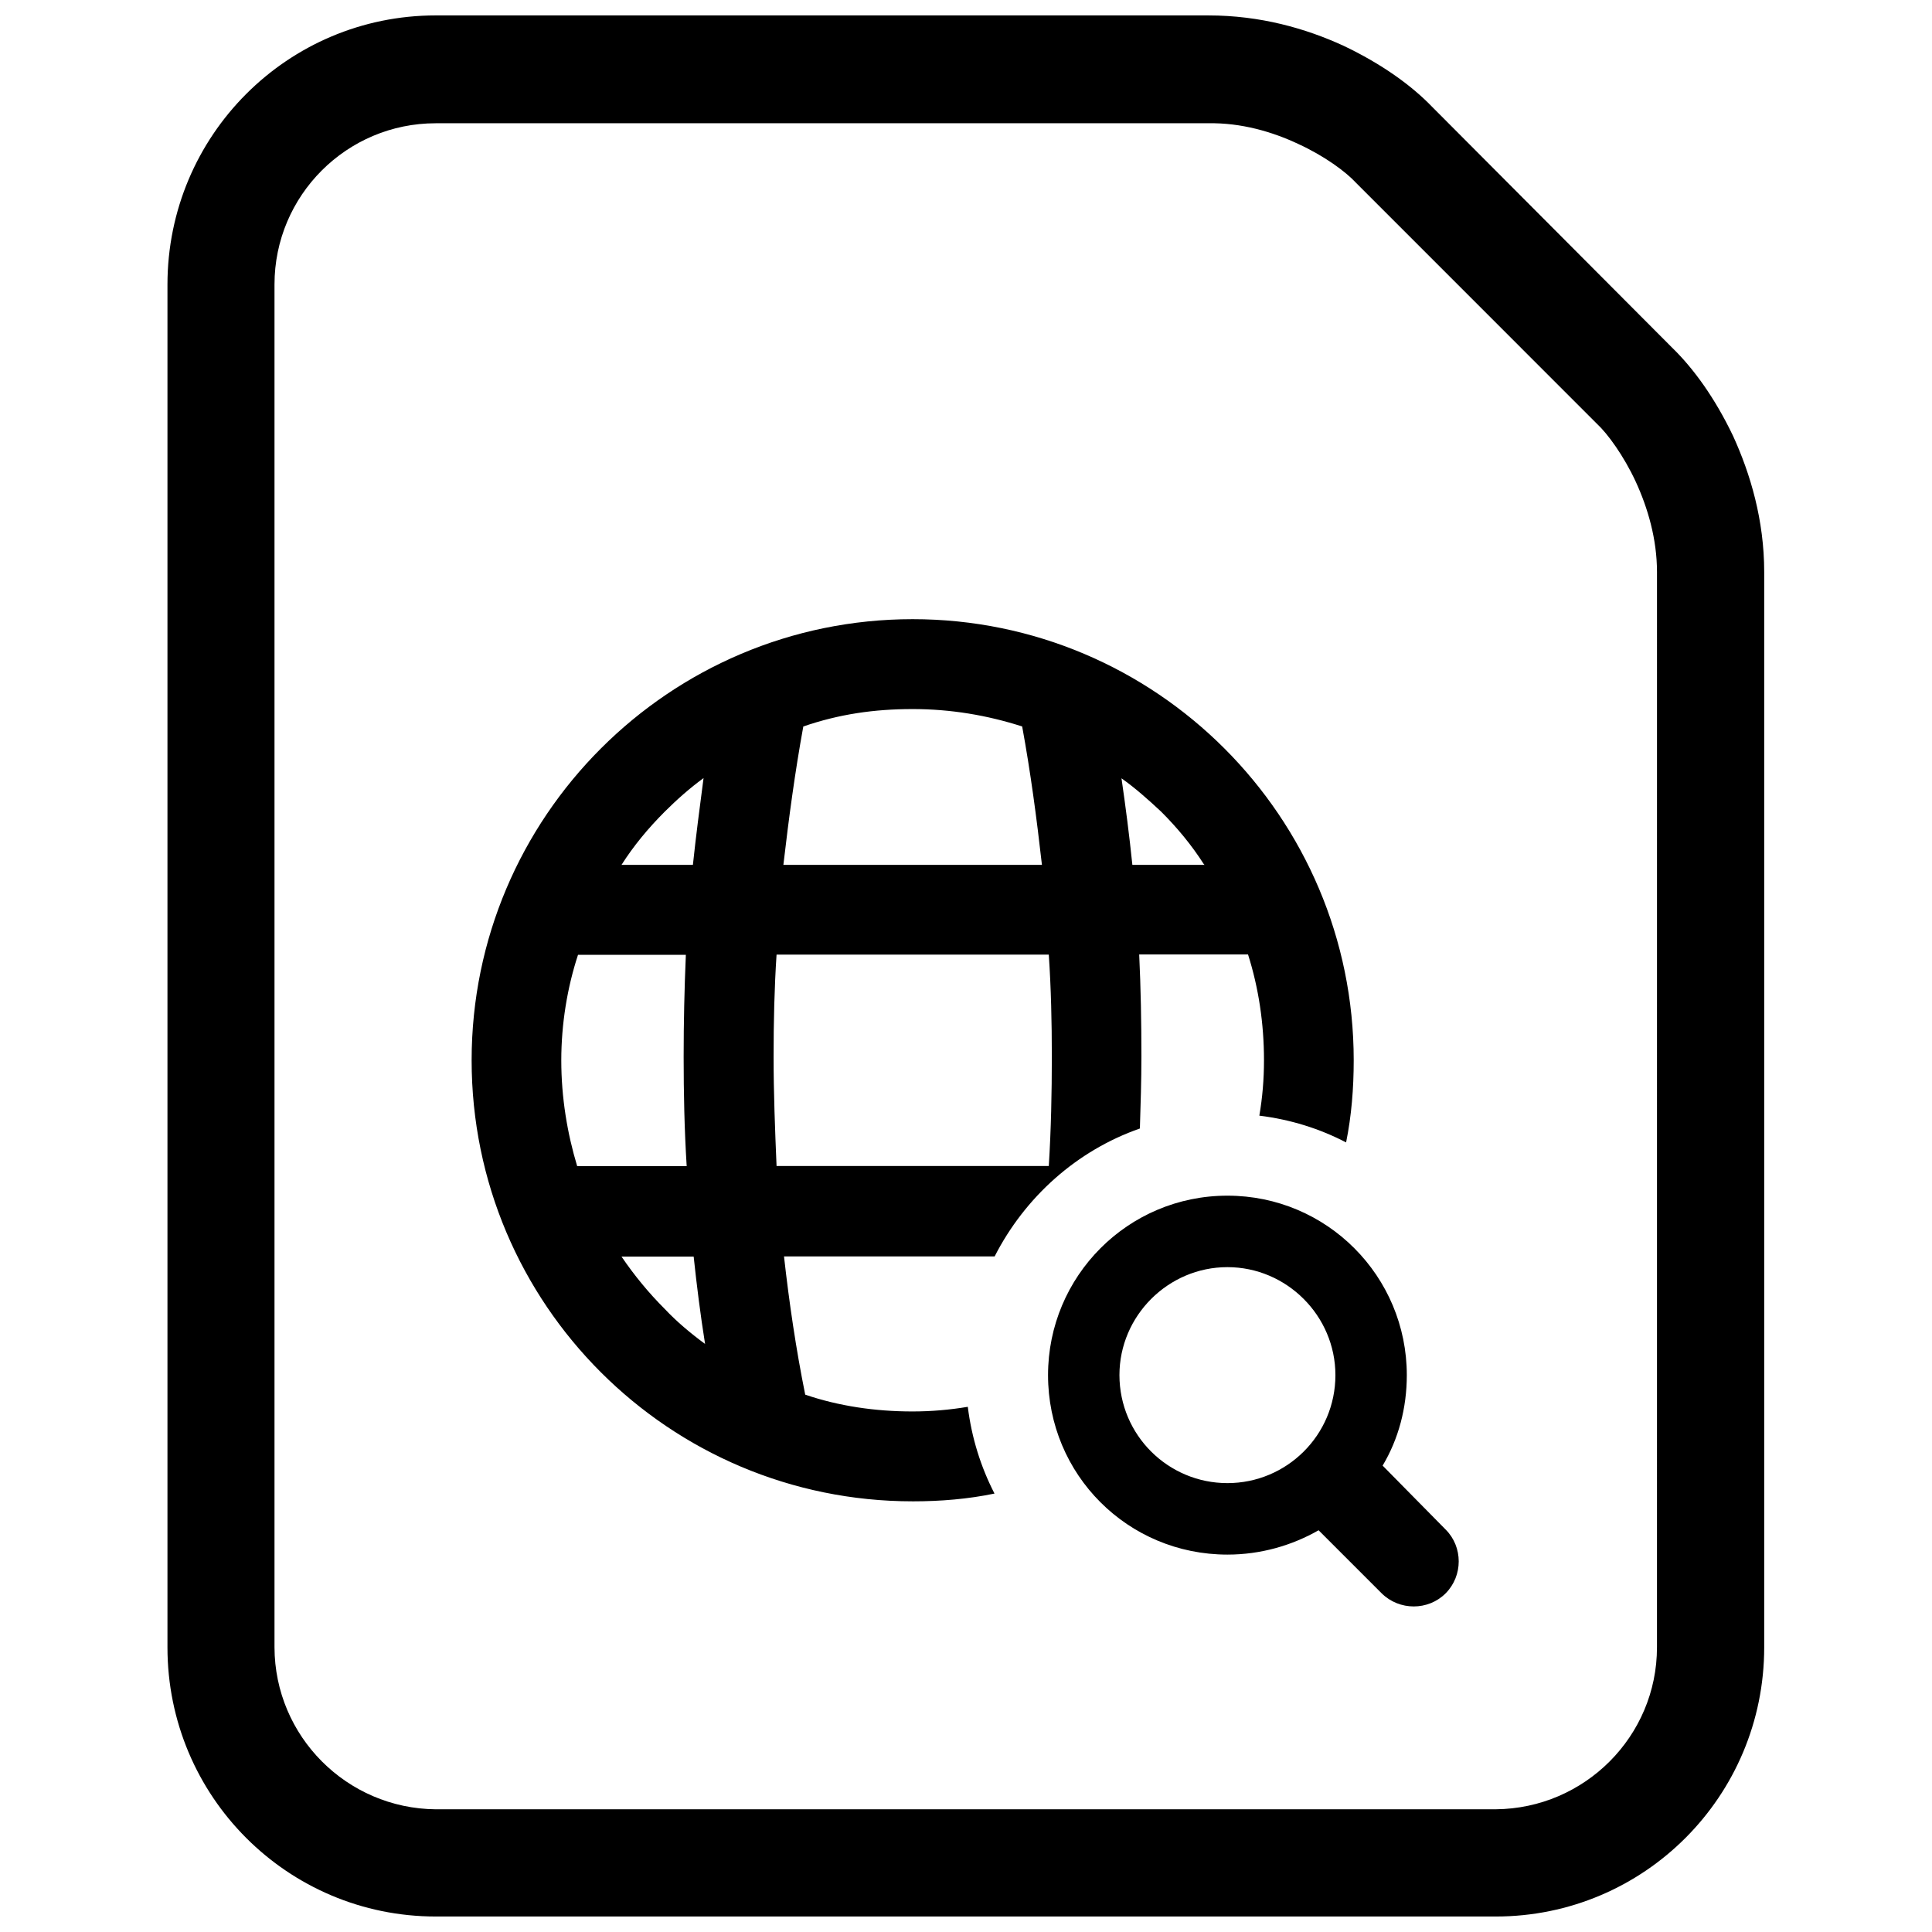 <?xml version="1.0" encoding="UTF-8"?>
<!-- The Best Svg Icon site in the world: iconSvg.co, Visit us! https://iconsvg.co -->
<svg width="800px" height="800px" version="1.1" viewBox="144 144 512 512" xmlns="http://www.w3.org/2000/svg">
 <defs>
  <clipPath id="a">
   <path d="m188 148.09h424v503.81h-424z"/>
  </clipPath>
 </defs>
 <g clip-path="url(#a)">
  <path d="m469.28 537.04c15.699 0 28.617-12.695 28.617-28.617 0-15.719-12.918-28.617-28.617-28.617s-28.617 12.898-28.617 28.617c0.023 15.922 12.918 28.617 28.617 28.617zm-47.539-28.617c0-26.199 21.16-47.559 47.539-47.559 26.418 0 47.539 21.402 47.539 47.559 0 8.688-2.195 16.93-6.41 23.98l16.688 16.93c4.637 4.613 4.637 12.273 0 16.93-4.613 4.613-12.254 4.613-16.93 0l-16.727-16.727c-7.055 4.031-15.316 6.449-24.164 6.449-26.375-0.004-47.535-21.164-47.535-47.562zm-101.57-149.33c-4.434 4.434-8.262 9.07-11.465 14.105h18.922c0.805-7.656 1.812-15.316 2.82-22.992-3.629 2.641-7.055 5.684-10.277 8.887zm99.953 14.105c-1.41-12.496-3.023-24.605-5.238-36.676-9.289-2.984-18.941-4.613-29.02-4.613-10.277 0-19.547 1.371-28.98 4.613-2.215 12.133-3.828 24.184-5.281 36.676zm-89.273 126.96c-1.25-7.859-2.215-15.539-3.023-23.156h-19.125c3.426 5.039 7.234 9.652 11.465 13.887 3.227 3.426 6.856 6.449 10.684 9.27zm18.945-47.156h72.145c0.605-9.652 0.805-19.348 0.805-29.02 0-9.047-0.203-18.098-0.805-27.004h-72.145c-0.586 8.867-0.785 17.957-0.785 27.004-0.004 9.672 0.379 19.344 0.785 29.02zm94.293-79.805h19.125l-0.203-0.203c-3.223-5.039-7.055-9.672-11.305-13.906-3.426-3.203-6.852-6.246-10.5-8.828 1.086 7.422 2.094 15.281 2.883 22.938zm-146.89 23.781c-2.863 8.707-4.453 18.34-4.453 28.031 0 9.875 1.594 19.367 4.211 28.031h29.02c-0.605-9.652-0.805-19.348-0.805-29 0-9.047 0.203-18.117 0.586-27.004h-28.559zm88.668 144.89c-64.488 0-116.88-52.215-116.88-116.88 0-64.488 52.395-116.9 116.88-116.9 64.488 0 116.88 52.418 116.88 116.9 0 7.438-0.586 14.691-2.016 21.766-7.055-3.668-14.711-6.066-22.992-7.094 0.828-4.836 1.23-9.652 1.23-14.691 0-9.672-1.41-19.145-4.231-28.031h-28.84c0.422 8.848 0.586 17.957 0.586 27.004 0 6.43-0.203 12.715-0.402 19.125-16.727 5.844-30.43 18.137-38.492 33.895h-55.82c1.371 12.254 3.184 24.586 5.621 36.637 8.848 3.023 18.539 4.453 28.395 4.453 5.039 0 9.875-0.422 14.691-1.23 1.027 8.262 3.445 15.922 7.074 22.992-6.996 1.453-14.23 2.059-21.688 2.059zm78.375-393.78c13.723 0 25.773 3.426 35.852 8.062 10.078 4.797 17.957 10.48 23.375 16.102l63.68 63.902c5.621 5.461 11.305 13.281 16.121 23.355 4.613 10.078 8.262 22.348 8.262 36.094v284.95c0 39.5-31.84 71.34-71.137 71.34h-280.9c-39.277 0-71.117-31.84-71.117-71.34v-361.13c0-39.5 31.84-71.34 71.117-71.34zm-204.75 475.39h280.9c23.578-0.203 42.723-19.348 42.723-42.926l0.004-284.95c0-8.707-2.418-16.969-5.644-23.98-3.184-6.852-7.438-12.695-10.277-15.316l-63.883-63.902c-2.621-2.84-8.262-7.055-15.316-10.277-6.852-3.223-15.113-5.621-23.781-5.461h-204.75c-23.578 0-42.723 19.145-42.723 42.723v361.13c0.043 23.617 19.168 42.762 42.746 42.965z"/>
 </g>
</svg>